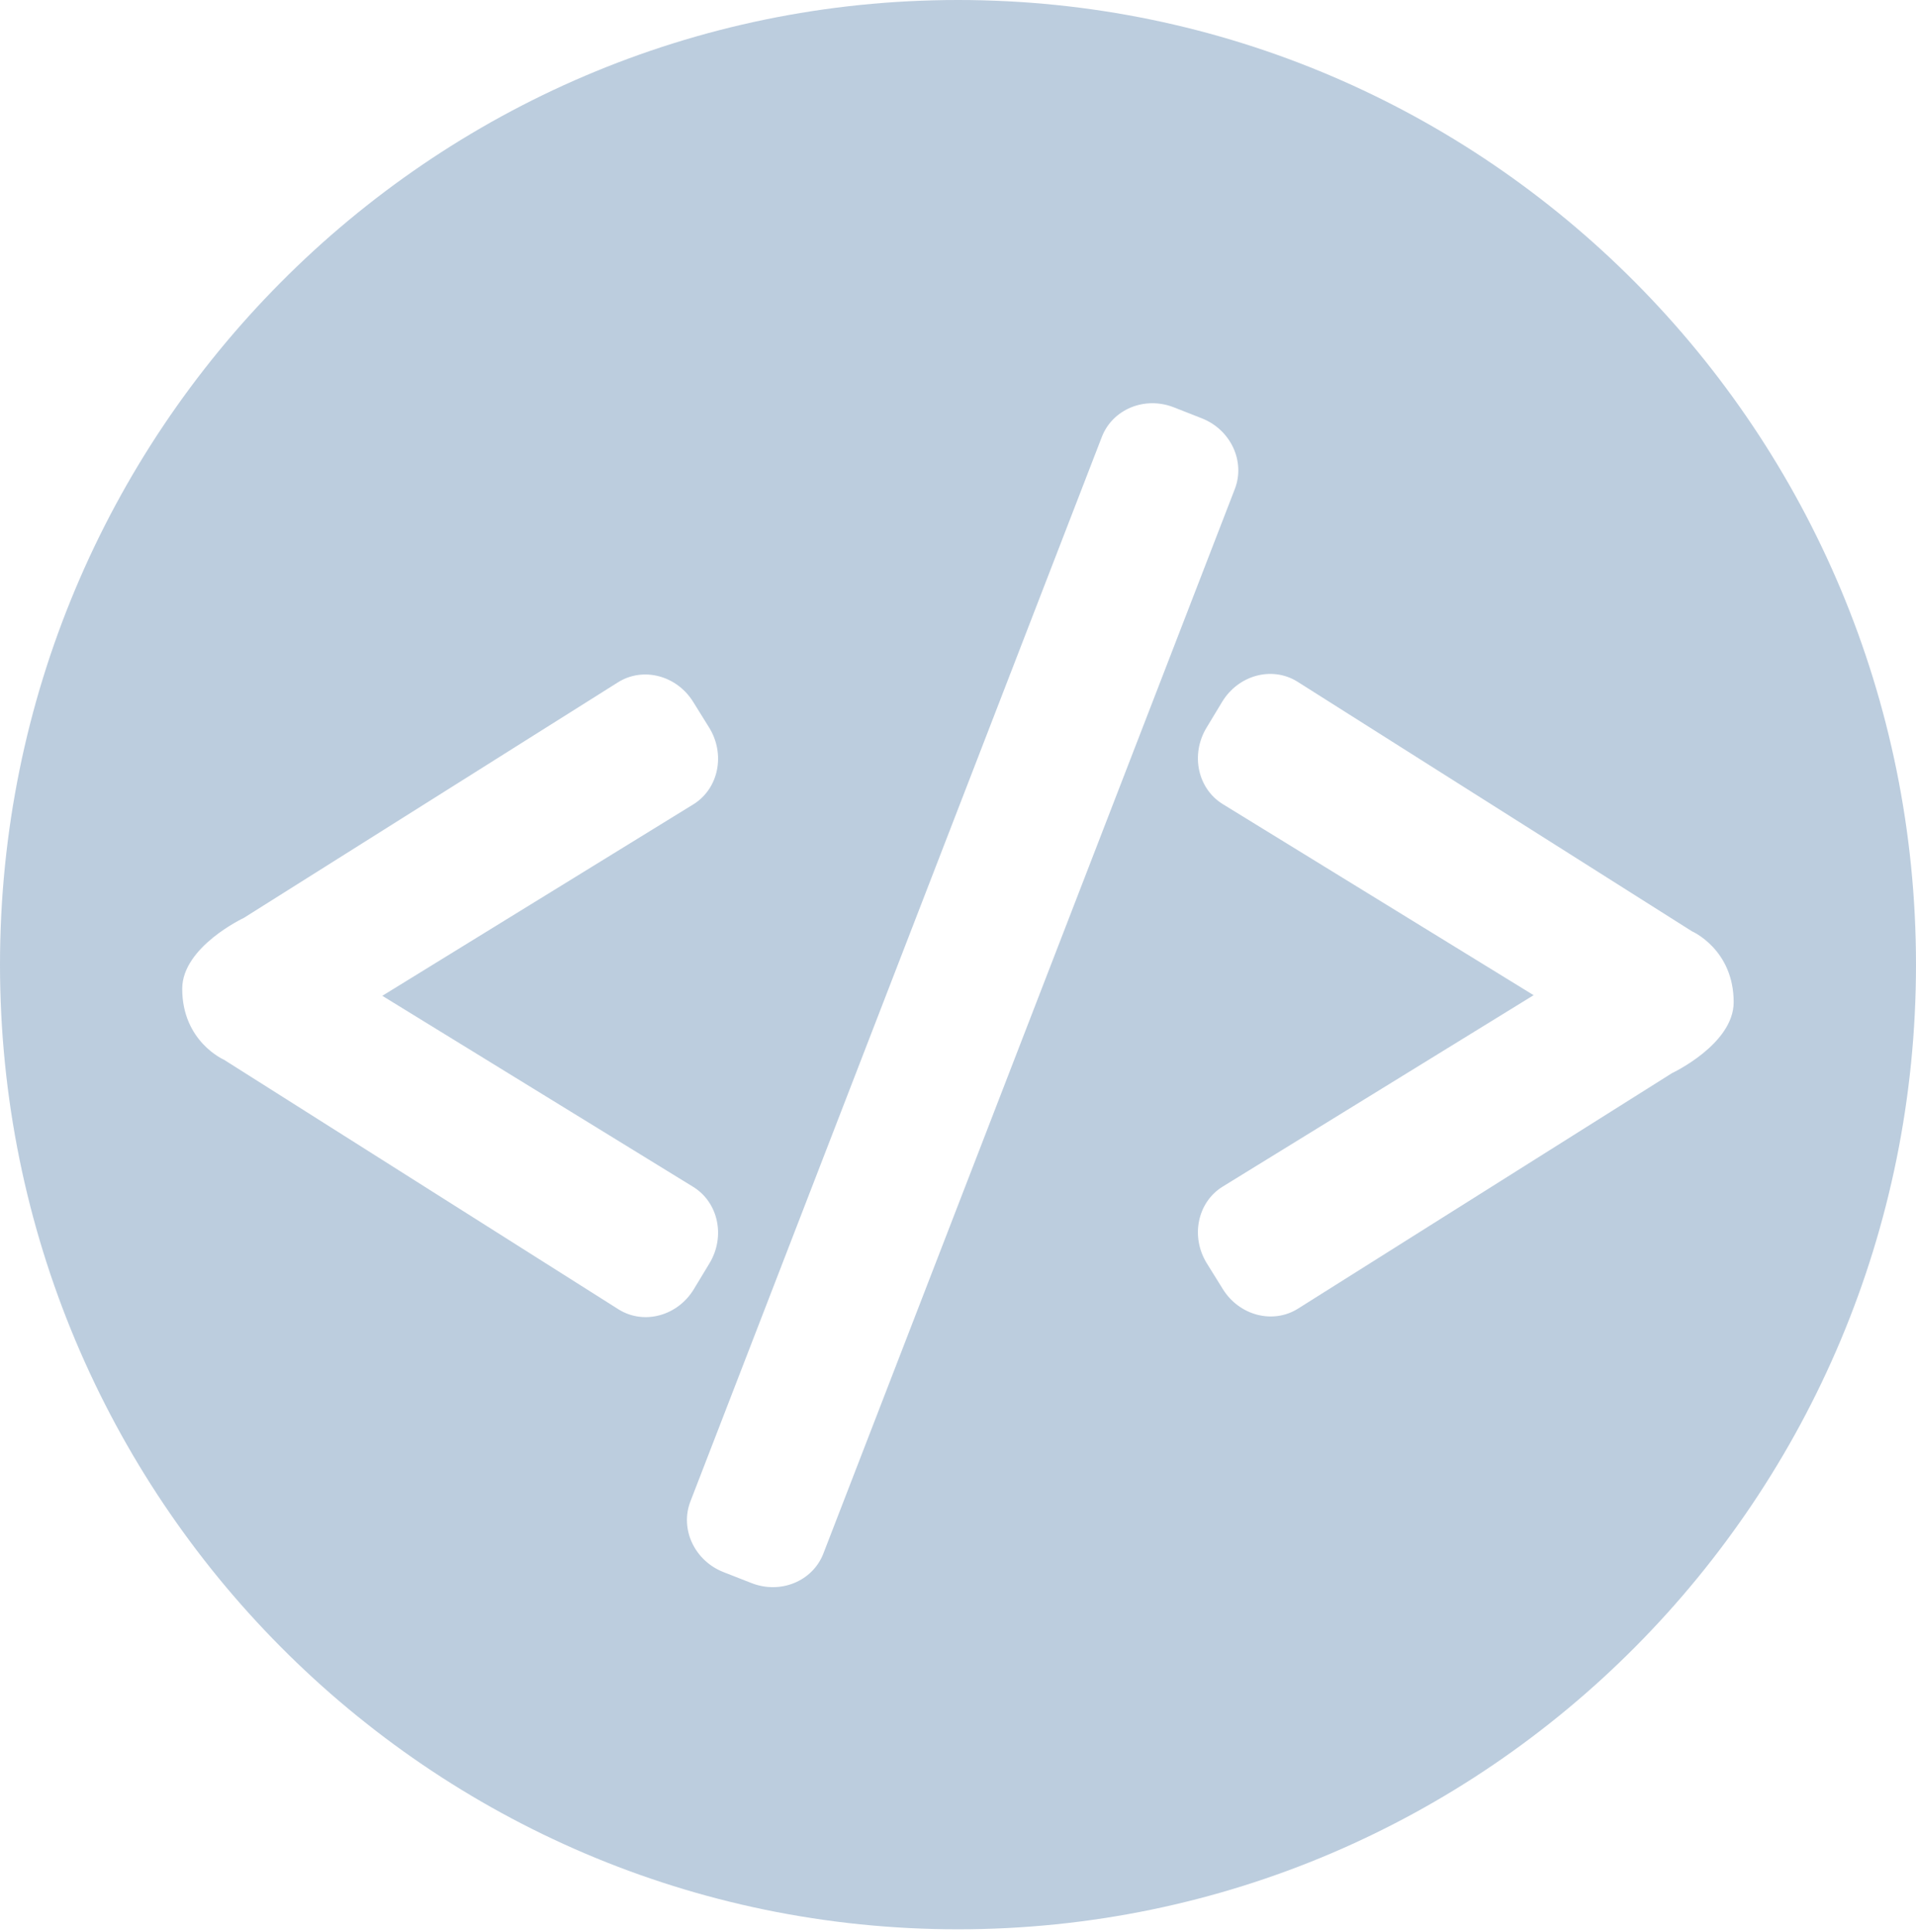 <svg width="120" height="121" viewBox="0 0 120 121" fill="none" xmlns="http://www.w3.org/2000/svg">
<path d="M60.001 0C93.137 0 120 27.051 120 60.42C120 93.789 93.137 120.839 60 120.839C26.863 120.839 0 93.789 0 60.42C0 27.051 26.863 0 60.001 0ZM38.766 82.027C40.347 82.995 42.447 82.417 43.459 80.74L44.435 79.125C45.449 77.447 44.989 75.303 43.41 74.335L23.944 62.371L43.448 50.365C45.015 49.377 45.445 47.226 44.41 45.564L43.413 43.96C42.378 42.296 40.27 41.75 38.703 42.737L15.27 57.492C15.27 57.492 11.412 59.302 11.412 61.932C11.412 65.239 14.024 66.373 14.024 66.373L38.766 82.027ZM77.338 30.627C78.009 28.893 77.079 26.91 75.264 26.198L73.513 25.511C71.697 24.799 69.682 25.629 69.01 27.363L43.241 94.039C42.571 95.773 43.5 97.756 45.316 98.468L47.067 99.154C48.884 99.866 50.899 99.037 51.569 97.302L77.338 30.627ZM104.724 67.211C104.724 67.211 108.581 65.401 108.581 62.771C108.581 59.465 105.969 58.331 105.969 58.331L81.233 42.68C79.653 41.711 77.552 42.288 76.54 43.965L75.564 45.581C74.552 47.258 75.01 49.402 76.59 50.369L96.052 62.332L76.552 74.337C74.985 75.325 74.555 77.475 75.59 79.137L76.587 80.741C77.621 82.404 79.729 82.951 81.296 81.964L104.724 67.211Z" fill="#215990" fill-opacity="0.3"/>
</svg>
